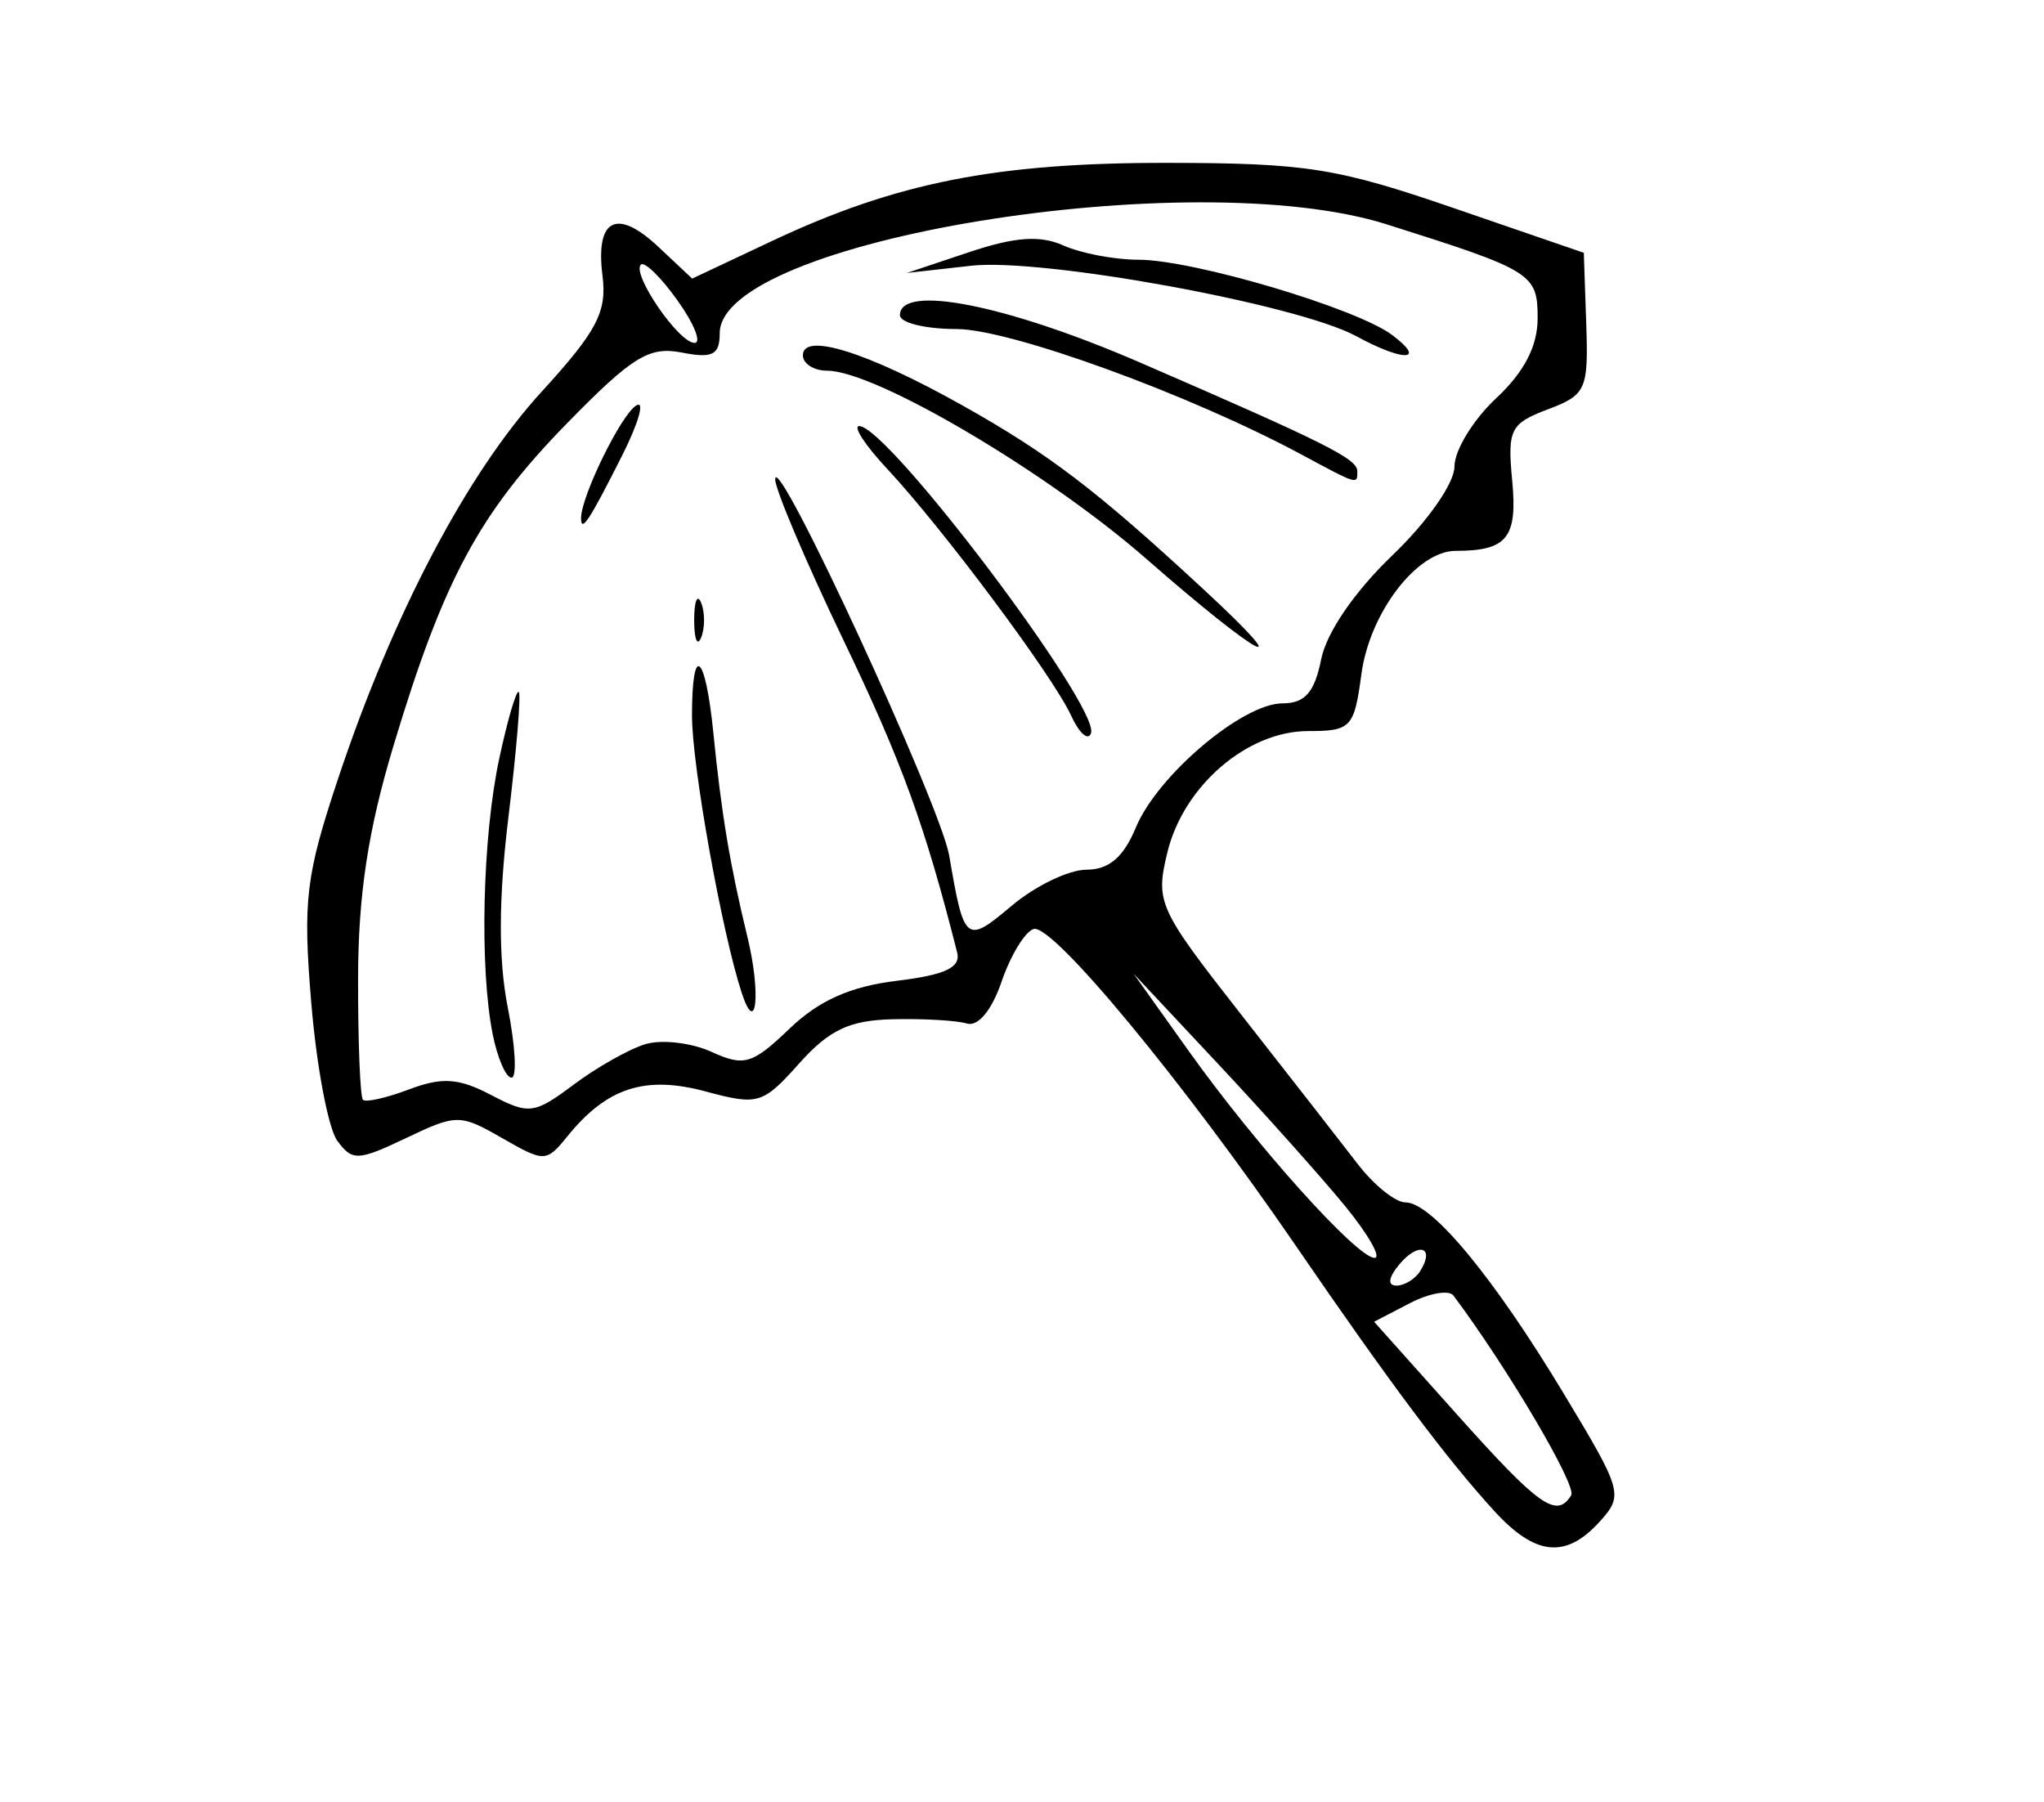 <?xml version="1.0" encoding="UTF-8"?><!-- Created with Inkscape (http://www.inkscape.org/) --><svg xmlns:xlink="http://www.w3.org/1999/xlink" xmlns:svg="http://www.w3.org/2000/svg" xmlns="http://www.w3.org/2000/svg" contentScriptType="text/ecmascript" width="700" zoomAndPan="magnify" contentStyleType="text/css" id="svg5291" height="617.143" preserveAspectRatio="xMidYMid meet" version="1.0">
  <defs id="defs5293"/>
  <g id="layer1" transform="translate(194.286,379.066)">
    <path style="fill:black" id="path5287" d="M 317.412,138.353 C 301.062,120.444 281.625,94.463 249.542,47.639 C 210.862,-8.815 166.019,-62.98 159.676,-60.912 C 156.7,-59.941 151.77,-51.83 148.721,-42.887 C 145.382,-33.097 140.66,-27.389 136.852,-28.543 C 133.373,-29.597 121.982,-30.259 111.537,-30.014 C 96.617,-29.664 89.731,-26.421 79.413,-14.88 C 66.927,-0.915 65.347,-0.442 47.386,-5.278 C 26.658,-10.86 13.547,-6.61 0.042,10.068 C -7.184,18.992 -7.828,19.009 -22.331,10.686 C -36.723,2.426 -37.912,2.426 -55.224,10.681 C -71.68,18.528 -73.654,18.604 -78.789,11.582 C -81.871,7.367 -85.872,-13.839 -87.68,-35.543 C -90.609,-70.704 -89.604,-79.092 -78.458,-112.534 C -59.744,-168.681 -34.348,-216.956 -8.848,-244.858 C 10.168,-265.664 13.62,-272.234 12.05,-284.636 C 9.579,-304.162 16.913,-307.94 31.211,-294.508 L 42.76,-283.657 L 70.027,-296.5 C 112.659,-316.579 146.962,-323.36 205.534,-323.288 C 253.013,-323.229 263.505,-321.575 303.413,-307.858 L 348.113,-292.494 L 348.943,-268.323 C 349.722,-245.608 348.929,-243.834 335.77,-238.867 C 322.948,-234.027 321.921,-231.971 323.59,-214.472 C 325.456,-194.903 321.853,-190.42 304.255,-190.42 C 290.971,-190.42 274.768,-169.228 271.942,-148.158 C 269.486,-129.85 268.41,-128.701 253.705,-128.701 C 232.819,-128.701 210.996,-109.883 205.495,-87.128 C 201.363,-70.033 202.333,-67.909 230.96,-31.375 C 247.329,-10.485 265.239,12.482 270.761,19.662 C 276.282,26.843 283.621,32.718 287.068,32.718 C 296.033,32.718 317.17,58.262 341.231,98.172 C 361.373,131.583 361.762,132.968 353.551,142.04 C 341.949,154.86 331.508,153.795 317.412,138.353 z M 343.801,133.016 C 345.805,129.775 321.943,89.305 303.476,64.622 C 301.952,62.585 295.212,63.768 288.499,67.25 L 276.294,73.583 L 304.712,105.374 C 332.842,136.844 338.822,141.073 343.801,133.016 z M 292.142,56.141 C 297.251,47.873 291.432,46.122 284.92,53.968 C 281.176,58.48 280.816,61.204 283.964,61.204 C 286.741,61.204 290.421,58.926 292.142,56.141 z M 266.308,33.905 C 258.296,24.113 238.732,2.215 222.832,-14.758 L 193.924,-45.617 L 212.862,-19.064 C 235.974,13.343 270.45,51.709 276.459,51.709 C 278.888,51.709 274.32,43.697 266.308,33.905 z M 26.721,-21.475 C 32.296,-23.164 42.484,-21.983 49.361,-18.85 C 60.58,-13.738 63.33,-14.556 76.114,-26.803 C 86.175,-36.442 96.962,-41.253 112.819,-43.173 C 129.399,-45.18 134.812,-47.719 133.506,-52.876 C 122.462,-96.49 114.592,-118.116 94.615,-159.74 C 81.727,-186.592 71.188,-211.424 71.195,-214.921 C 71.217,-225.892 127.815,-103.451 130.802,-85.972 C 135.899,-56.141 136.493,-55.67 152.266,-68.942 C 160.294,-75.697 171.781,-81.225 177.792,-81.225 C 185.492,-81.225 190.488,-85.491 194.702,-95.664 C 202.1,-113.526 231.251,-138.196 244.959,-138.196 C 252.617,-138.196 255.904,-141.954 258.174,-153.305 C 260.004,-162.452 269.605,-176.471 282.506,-188.833 C 294.605,-200.425 303.816,-213.592 303.816,-219.295 C 303.816,-224.819 310.225,-235.326 318.059,-242.644 C 327.716,-251.665 332.302,-260.5 332.302,-270.085 C 332.302,-285.379 330.576,-286.451 280.521,-302.261 C 214.038,-323.259 52.192,-296.811 52.192,-264.949 C 52.192,-257.491 49.755,-256.258 39.136,-258.34 C 28.014,-260.521 22.182,-256.91 -0.226,-233.968 C -30.207,-203.275 -42.385,-180.629 -59.522,-123.703 C -68.252,-94.702 -71.612,-72.601 -71.658,-43.877 C -71.693,-22.03 -70.94,-3.373 -69.984,-2.417 C -69.028,-1.462 -61.888,-3.08 -54.117,-6.014 C -42.855,-10.264 -37.172,-9.872 -26.124,-4.084 C -13.128,2.725 -11.359,2.505 2.162,-7.612 C 10.094,-13.547 21.146,-19.786 26.721,-21.475 z M -25.551,-24.847 C -30.132,-47.753 -29.071,-92.423 -23.307,-119.3 C -20.441,-132.664 -17.43,-142.918 -16.616,-142.085 C -15.802,-141.252 -17.393,-122.03 -20.15,-99.371 C -23.554,-71.404 -23.635,-50.437 -20.403,-34.091 C -17.784,-20.846 -17.203,-10.01 -19.112,-10.01 C -21.021,-10.01 -23.919,-16.687 -25.551,-24.847 z M 59.739,-39.003 C 52.937,-59.723 42.697,-116.8 42.697,-133.99 C 42.697,-159.211 47.276,-155.498 50.017,-128.053 C 52.799,-100.194 55.696,-82.86 61.716,-58.047 C 66.35,-38.948 64.766,-23.691 59.739,-39.003 z M 172.487,-134.097 C 166.308,-147.539 128.59,-198.109 109.504,-218.541 C 101.999,-226.575 97.706,-233.149 99.964,-233.149 C 109.796,-233.149 182.364,-137.033 179.352,-127.998 C 178.413,-125.181 175.324,-127.926 172.487,-134.097 z M 43.446,-166.682 C 43.446,-173.21 44.523,-175.881 45.84,-172.617 C 47.157,-169.353 47.157,-164.011 45.84,-160.747 C 44.523,-157.483 43.446,-160.154 43.446,-166.682 z M 198.339,-187.636 C 164.351,-217.397 105.548,-252.07 88.986,-252.116 C 84.416,-252.129 80.678,-254.507 80.678,-257.402 C 80.678,-265.402 102.861,-258.433 135.275,-240.249 C 164.943,-223.605 181.125,-211.268 217.756,-177.364 C 251.689,-145.958 237.159,-153.644 198.339,-187.636 z M 4.715,-201.65 C 4.715,-209.069 18.368,-236.971 23.571,-240.187 C 26.641,-242.084 24.46,-234.333 18.724,-222.963 C 7.489,-200.69 4.715,-196.47 4.715,-201.65 z M 251.592,-223.316 C 213.184,-243.979 151.628,-266.382 133.265,-266.382 C 122.62,-266.382 113.911,-268.519 113.911,-271.13 C 113.911,-281.914 150.429,-274.716 196.109,-254.928 C 259.647,-227.404 270.501,-221.978 270.546,-217.719 C 270.594,-213.04 270.814,-212.974 251.592,-223.316 z M 270.15,-263.955 C 250.16,-274.822 162.698,-290.807 138.268,-288.058 L 116.285,-285.584 L 137.649,-292.727 C 153.305,-297.961 161.927,-298.567 169.919,-294.995 C 175.917,-292.314 187.437,-290.12 195.519,-290.12 C 214.376,-290.12 270.376,-273.495 282.571,-264.276 C 294.418,-255.321 286.412,-255.114 270.15,-263.955 z M 37.754,-276.151 C 32.069,-284.135 26.412,-289.661 25.183,-288.432 C 21.976,-285.226 38.16,-261.635 43.566,-261.635 C 46.055,-261.635 43.439,-268.167 37.754,-276.151 z "/>
  </g>
</svg>